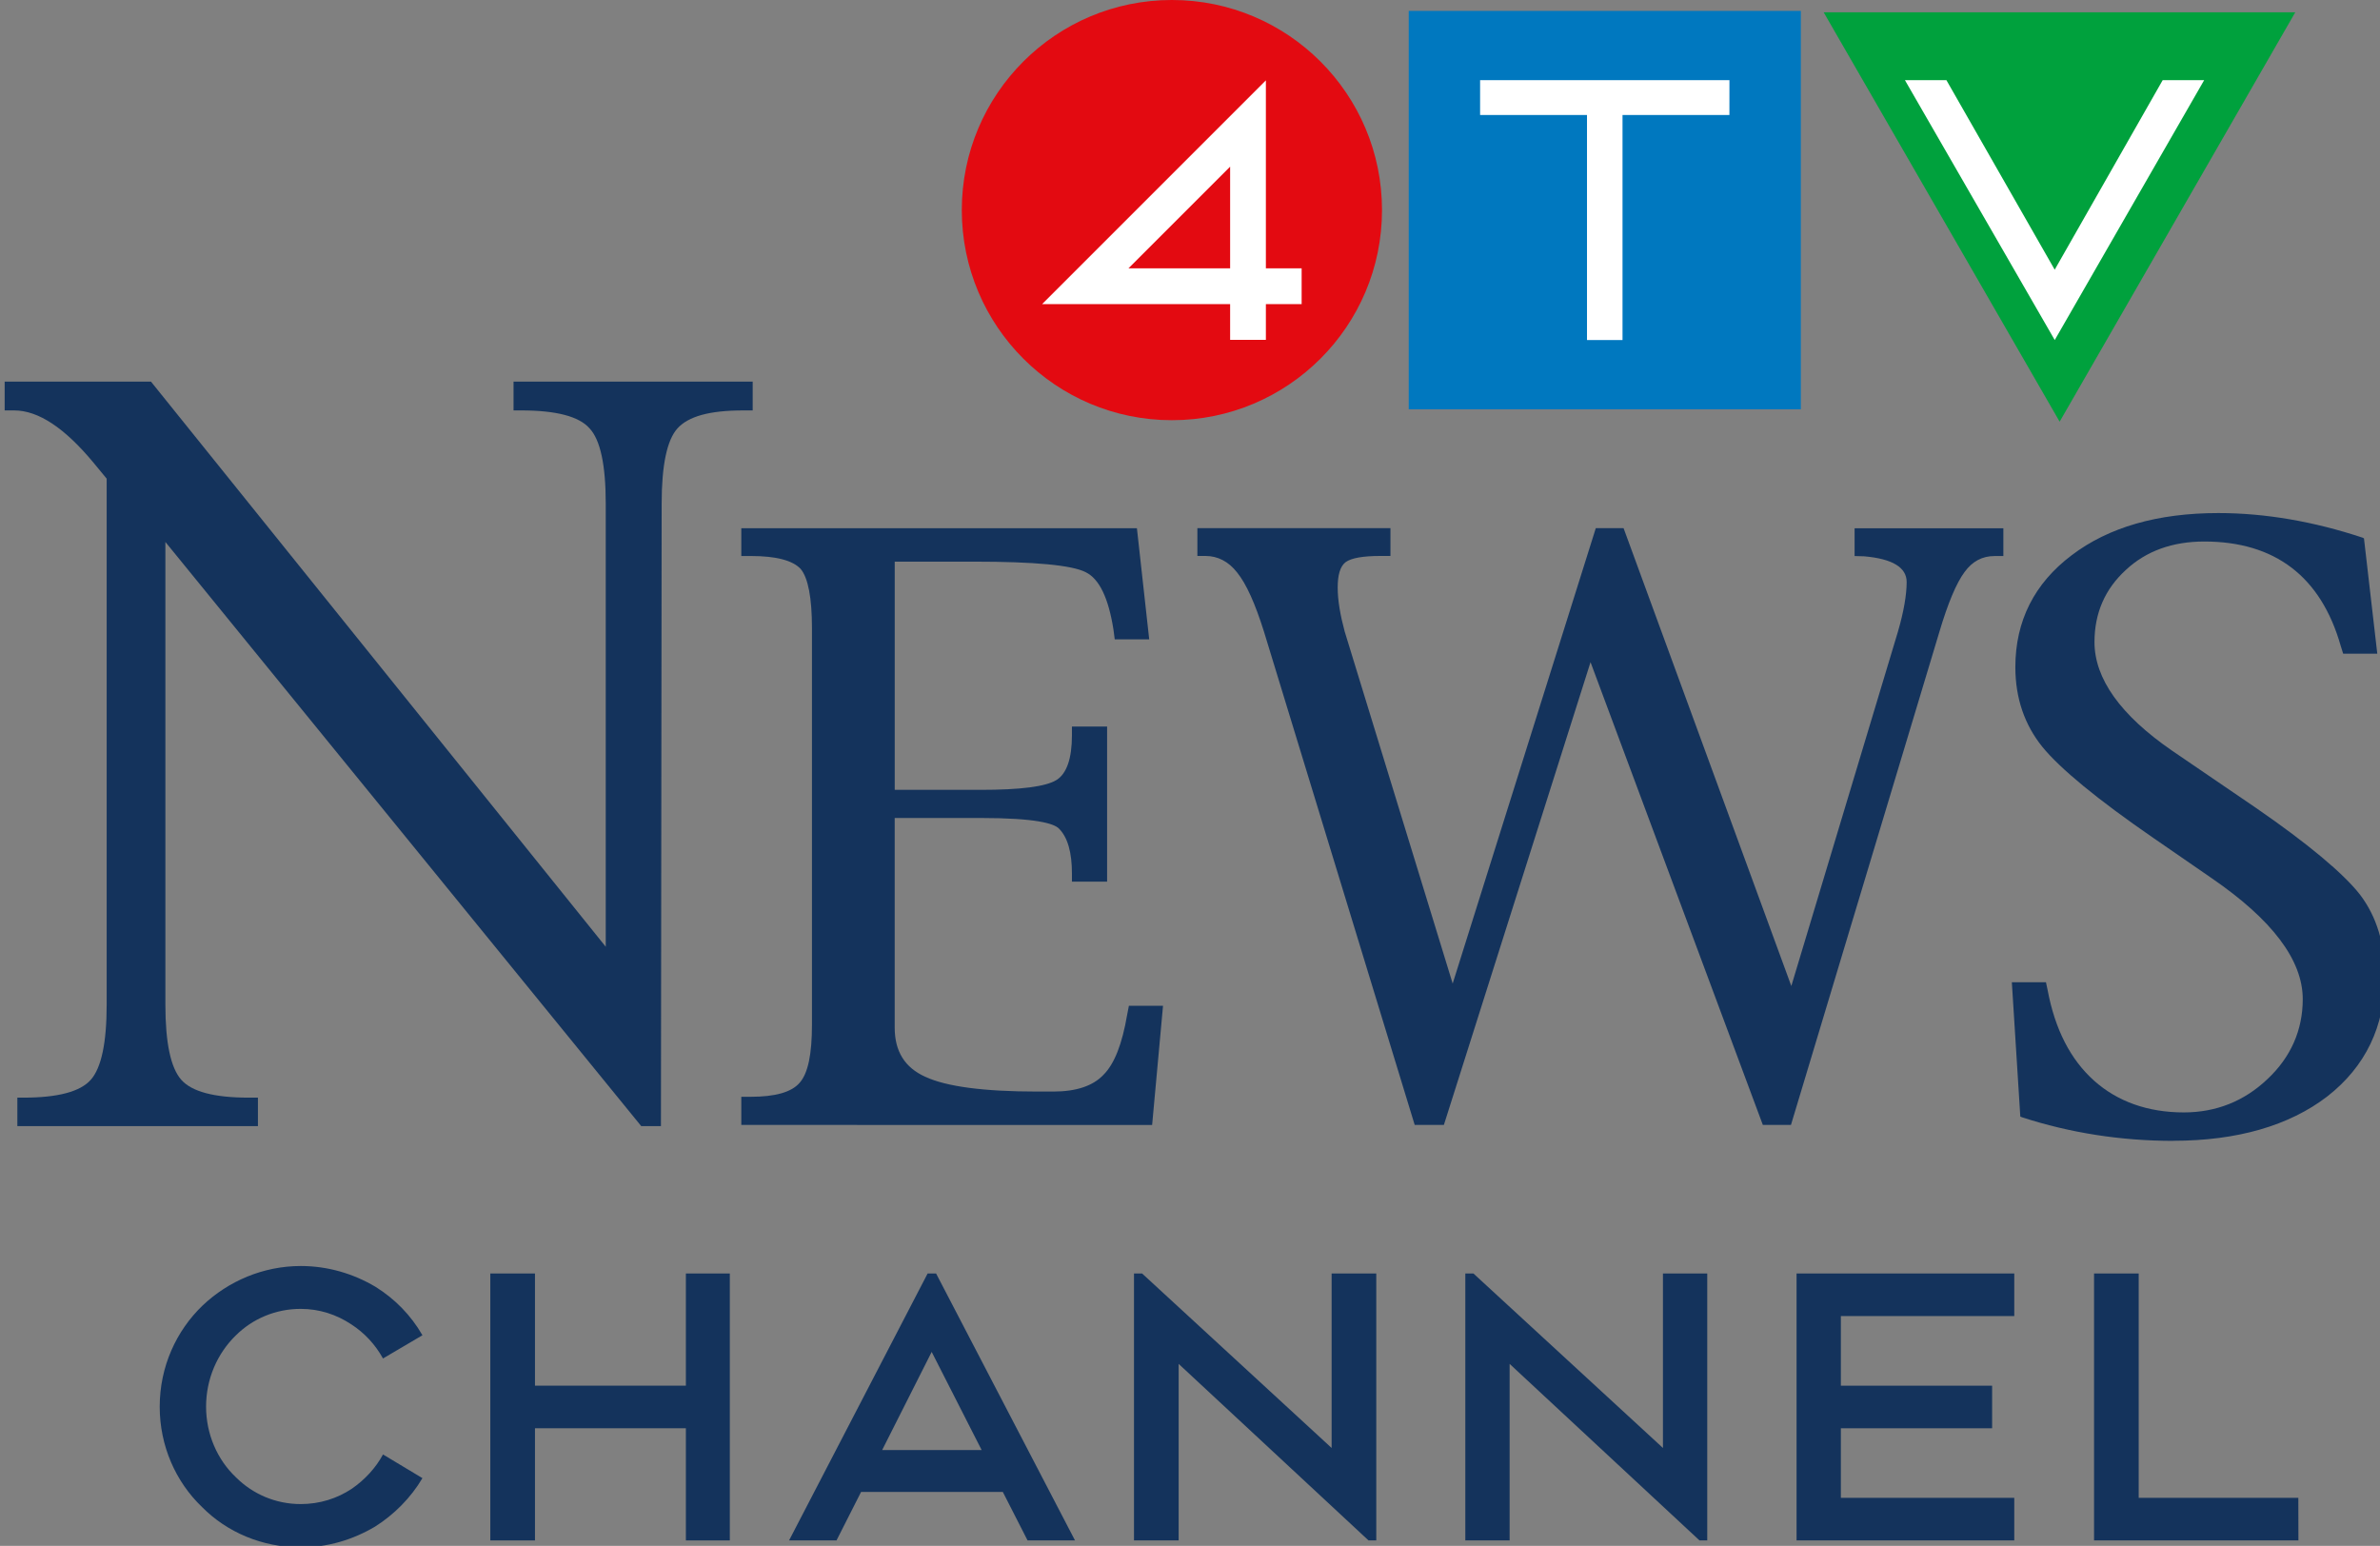 <?xml version="1.0" encoding="UTF-8" standalone="no"?>
<svg
   xmlns:dc="http://purl.org/dc/elements/1.1/"
   xmlns:cc="http://creativecommons.org/ns#"
   xmlns:rdf="http://www.w3.org/1999/02/22-rdf-syntax-ns#"
   xmlns:svg="http://www.w3.org/2000/svg"
   xmlns="http://www.w3.org/2000/svg"
   xmlns:sodipodi="http://sodipodi.sourceforge.net/DTD/sodipodi-0.dtd"
   xmlns:inkscape="http://www.inkscape.org/namespaces/inkscape"
   sodipodi:docname="4TV_News_Channel_2019.svg"
   inkscape:version="1.0 (4035a4fb49, 2020-05-01)"
   id="svg24049"
   version="1.1"
   viewBox="0 0 81.469 52.917"
   height="52.917mm"
   width="81.469mm">
  <rect x="0" y="0" width="81.469" height="52.917" fill="#808080" stroke="none"/>
  <defs
     id="defs24043">
    <clipPath
       id="clip28">
      <path
         d="m 398,117.707 h 5 V 123 h -5 z m 0,0"
         id="path9189" />
    </clipPath>
    <clipPath
       id="clip29">
      <path
         d="m 407,117.707 h 6 V 123 h -6 z m 0,0"
         id="path9192" />
    </clipPath>
    <clipPath
       id="clip30">
      <path
         d="m 409,123 h 4.945 v 8 H 409 Z m 0,0"
         id="path9195" />
    </clipPath>
    <clipPath
       id="clip31">
      <path
         d="M 387.508,121 H 396 v 10 h -8.492 z m 0,0"
         id="path9198" />
    </clipPath>
    <clipPath
       id="clip32">
      <path
         d="m 389,131 h 4 v 3.883 h -4 z m 0,0"
         id="path9201" />
    </clipPath>
    <clipPath
       id="clip33">
      <path
         d="m 392,131 h 4 v 3.883 h -4 z m 0,0"
         id="path9204" />
    </clipPath>
    <clipPath
       id="clip34">
      <path
         d="m 396,131 h 4 v 3.883 h -4 z m 0,0"
         id="path9207" />
    </clipPath>
    <clipPath
       id="clip35">
      <path
         d="m 400,131 h 3 v 3.883 h -3 z m 0,0"
         id="path9210" />
    </clipPath>
    <clipPath
       id="clip36">
      <path
         d="m 403,131 h 4 v 3.883 h -4 z m 0,0"
         id="path9213" />
    </clipPath>
    <clipPath
       id="clip37">
      <path
         d="m 407,131 h 3 v 3.883 h -3 z m 0,0"
         id="path9216" />
    </clipPath>
    <clipPath
       id="clip38">
      <path
         d="m 410,131 h 3 v 3.883 h -3 z m 0,0"
         id="path9219" />
    </clipPath>
  </defs>
  <sodipodi:namedview
     inkscape:window-maximized="1"
     inkscape:window-y="-8"
     inkscape:window-x="-8"
     inkscape:window-height="706"
     inkscape:window-width="1360"
     showgrid="false"
     inkscape:document-rotation="0"
     inkscape:current-layer="layer1"
     inkscape:document-units="mm"
     inkscape:cy="131.44796"
     inkscape:cx="17.625067"
     inkscape:zoom="1"
     inkscape:pageshadow="2"
     inkscape:pageopacity="0.0"
     borderopacity="1.0"
     bordercolor="#666666"
     pagecolor="#ffffff"
     id="base" />
  <g
     transform="translate(-101.17,-145.138)"
     id="layer1"
     inkscape:groupmode="layer"
     inkscape:label="Camada 1">
    <path
       id="path11553"
       d="m 149.392,159.149 h 13.422 v -13.638 h -13.422 z m 0,0"
       style="fill:#0078bf;fill-opacity:1;fill-rule:nonzero;stroke:none;stroke-width:3.082" />
    <g
       transform="matrix(3.082,0,0,3.082,-1092.97,-217.587)"
       id="g11561"
       clip-rule="nonzero"
       clip-path="url(#clip29)">
      <path
         id="path11559"
         d="m 407.711,117.828 2.621,4.547 2.617,-4.547 z m 0,0"
         style="fill:#00a13d;fill-opacity:1;fill-rule:nonzero;stroke:none" />
    </g>
    <path
       id="path11565"
       d="m 160.37,147.882 h -8.535 v 1.192 h 3.659 v 7.704 h 1.216 v -7.704 h 3.659 z m 0,0"
       style="fill:#ffffff;fill-opacity:1;fill-rule:nonzero;stroke:none;stroke-width:3.082" />
    <path
       id="path11567"
       d="m 176.62,147.882 h -1.42 l -3.696,6.488 -3.707,-6.488 h -1.42 l 5.128,8.896 z m 0,0"
       style="fill:#ffffff;fill-opacity:1;fill-rule:nonzero;stroke:none;stroke-width:3.082" />
    <path
       id="path11569"
       d="m 126.545,183.646 v -0.963 h 0.325 c 0.831,0 1.396,-0.156 1.673,-0.481 0.289,-0.325 0.421,-0.987 0.421,-1.986 v -13.578 c 0,-1.035 -0.133,-1.721 -0.385,-2.022 -0.265,-0.289 -0.831,-0.445 -1.709,-0.445 h -0.325 v -0.951 h 13.542 l 0.421,3.804 h -1.18 l -0.044,-0.337 c -0.169,-1.071 -0.481,-1.733 -0.951,-1.962 -0.469,-0.241 -1.758,-0.361 -3.816,-0.361 h -2.72 v 7.812 h 2.937 c 1.36,0 2.227,-0.108 2.6,-0.337 0.349,-0.217 0.529,-0.735 0.529,-1.529 v -0.301 h 1.204 v 5.309 h -1.204 v -0.277 c 0,-0.722 -0.144,-1.24 -0.446,-1.541 -0.169,-0.169 -0.77,-0.361 -2.684,-0.361 h -2.937 v 7.174 c 0,0.818 0.349,1.372 1.047,1.685 0.722,0.337 2.01,0.506 3.828,0.506 h 0.554 c 0.783,0 1.36,-0.192 1.721,-0.577 0.373,-0.373 0.638,-1.059 0.806,-2.046 l 0.061,-0.313 h 1.168 l -0.373,4.081 z m 0,0"
       style="fill:#14335c;fill-opacity:1;fill-rule:nonzero;stroke:none;stroke-width:3.082" />
    <path
       id="path11571"
       d="m 162.476,183.646 h -0.963 l -5.898,-15.841 -5.02,15.841 h -0.999 l -5.164,-16.901 c -0.3,-0.951 -0.602,-1.625 -0.915,-2.01 -0.289,-0.373 -0.662,-0.566 -1.083,-0.566 h -0.277 v -0.951 h 6.609 v 0.951 h -0.337 c -0.602,0 -1.011,0.07 -1.204,0.217 -0.181,0.145 -0.265,0.433 -0.265,0.867 0,0.433 0.087,0.939 0.24,1.505 l 3.696,12.049 4.899,-15.589 h 0.951 l 5.742,15.673 3.647,-12.122 c 0.204,-0.698 0.301,-1.276 0.301,-1.709 0,-0.494 -0.481,-0.795 -1.457,-0.879 l -0.325,-0.009 v -0.951 h 5.092 v 0.951 h -0.301 c -0.421,0 -0.758,0.181 -1.023,0.542 -0.288,0.385 -0.577,1.083 -0.867,2.058 z m 0,0"
       style="fill:#14335c;fill-opacity:1;fill-rule:nonzero;stroke:none;stroke-width:3.082" />
    <g
       transform="matrix(3.082,0,0,3.082,-1092.97,-217.587)"
       id="g11575"
       clip-rule="nonzero"
       clip-path="url(#clip30)">
      <path
         id="path11573"
         d="m 411.594,130.363 c -0.586,0 -1.152,-0.09 -1.68,-0.262 l -0.019,-0.008 -0.094,-1.492 h 0.379 l 0.019,0.09 c 0.082,0.434 0.254,0.77 0.516,1.004 0.258,0.23 0.594,0.352 0.996,0.352 0.359,0 0.672,-0.125 0.93,-0.371 0.258,-0.242 0.391,-0.543 0.391,-0.887 0,-0.434 -0.34,-0.883 -1.012,-1.344 L 411.375,127 c -0.625,-0.43 -1.039,-0.773 -1.234,-1.012 -0.199,-0.246 -0.301,-0.543 -0.301,-0.887 0,-0.512 0.211,-0.93 0.625,-1.242 0.41,-0.312 0.957,-0.469 1.629,-0.469 0.523,0 1.062,0.094 1.602,0.273 l 0.016,0.008 0.148,1.281 h -0.379 l -0.027,-0.086 c -0.219,-0.77 -0.73,-1.16 -1.516,-1.16 -0.352,0 -0.645,0.105 -0.871,0.316 -0.23,0.211 -0.348,0.477 -0.348,0.801 0,0.406 0.289,0.812 0.863,1.207 l 0.934,0.637 c 0.582,0.402 0.969,0.727 1.152,0.961 0.184,0.242 0.277,0.547 0.277,0.906 0,0.555 -0.215,1.004 -0.641,1.336 -0.422,0.324 -1,0.492 -1.711,0.492"
         style="fill:#14335c;fill-opacity:1;fill-rule:nonzero;stroke:none" />
    </g>
    <g
       transform="matrix(3.082,0,0,3.082,-1092.97,-217.587)"
       id="g11579"
       clip-rule="nonzero"
       clip-path="url(#clip31)">
      <path
         id="path11577"
         d="m 389.469,129.684 c -0.117,-0.133 -0.176,-0.41 -0.176,-0.836 v -5.137 l 5.285,6.488 h 0.219 l 0.008,-6.914 c 0,-0.426 0.059,-0.707 0.176,-0.836 0.121,-0.133 0.355,-0.199 0.73,-0.199 h 0.105 v -0.32 h -2.656 V 122.25 h 0.086 c 0.387,0 0.641,0.066 0.758,0.199 0.121,0.129 0.18,0.41 0.18,0.836 v 4.922 l -5.051,-6.277 h -1.625 V 122.25 h 0.105 c 0.27,0 0.562,0.195 0.883,0.582 l 0.145,0.176 v 5.84 c 0,0.426 -0.059,0.703 -0.176,0.836 -0.117,0.133 -0.367,0.199 -0.75,0.199 h -0.066 v 0.316 h 2.672 v -0.316 h -0.102 c -0.383,0 -0.633,-0.066 -0.75,-0.199"
         style="fill:#14335c;fill-opacity:1;fill-rule:nonzero;stroke:none" />
    </g>
    <g
       transform="matrix(3.082,0,0,3.082,-1092.97,-217.587)"
       id="g11583"
       clip-rule="nonzero"
       clip-path="url(#clip32)">
      <path
         id="path11581"
         d="m 392.148,134.109 c -0.129,0.219 -0.316,0.406 -0.527,0.539 -0.246,0.145 -0.523,0.23 -0.824,0.23 -0.43,0 -0.82,-0.168 -1.098,-0.449 -0.293,-0.281 -0.469,-0.68 -0.469,-1.113 0,-0.445 0.184,-0.844 0.477,-1.125 0.285,-0.27 0.672,-0.438 1.09,-0.438 0.301,0 0.586,0.086 0.828,0.23 0.215,0.133 0.395,0.316 0.523,0.539 l -0.438,0.258 c -0.086,-0.156 -0.207,-0.285 -0.352,-0.379 -0.164,-0.109 -0.355,-0.172 -0.562,-0.172 -0.277,0 -0.535,0.109 -0.723,0.297 -0.203,0.199 -0.328,0.48 -0.328,0.789 0,0.305 0.125,0.59 0.332,0.785 0.184,0.184 0.438,0.297 0.719,0.297 0.211,0 0.406,-0.062 0.57,-0.172 0.141,-0.098 0.262,-0.227 0.344,-0.379 z m 0,0"
         style="fill:#14335c;fill-opacity:1;fill-rule:nonzero;stroke:none" />
    </g>
    <g
       transform="matrix(3.082,0,0,3.082,-1092.97,-217.587)"
       id="g11587"
       clip-rule="nonzero"
       clip-path="url(#clip33)">
      <path
         id="path11585"
         d="m 395.562,131.836 v 2.965 h -0.488 v -1.246 h -1.676 v 1.246 h -0.496 v -2.965 h 0.496 v 1.246 h 1.676 v -1.246 z m 0,0"
         style="fill:#14335c;fill-opacity:1;fill-rule:nonzero;stroke:none" />
    </g>
    <g
       transform="matrix(3.082,0,0,3.082,-1092.97,-217.587)"
       id="g11591"
       clip-rule="nonzero"
       clip-path="url(#clip34)">
      <path
         id="path11589"
         d="m 397.254,133.797 h 1.105 l -0.555,-1.09 z m 1.34,0.465 h -1.574 l -0.273,0.539 h -0.527 l 1.539,-2.965 h 0.094 l 1.543,2.965 h -0.527 z m 0,0"
         style="fill:#14335c;fill-opacity:1;fill-rule:nonzero;stroke:none" />
    </g>
    <g
       transform="matrix(3.082,0,0,3.082,-1092.97,-217.587)"
       id="g11595"
       clip-rule="nonzero"
       clip-path="url(#clip35)">
      <path
         id="path11593"
         d="m 402.742,134.801 h -0.086 l -2.109,-1.961 v 1.961 h -0.496 v -2.965 h 0.09 l 2.105,1.938 v -1.938 h 0.496 z m 0,0"
         style="fill:#14335c;fill-opacity:1;fill-rule:nonzero;stroke:none" />
    </g>
    <g
       transform="matrix(3.082,0,0,3.082,-1092.97,-217.587)"
       id="g11599"
       clip-rule="nonzero"
       clip-path="url(#clip36)">
      <path
         id="path11597"
         d="m 406.418,134.801 h -0.086 l -2.109,-1.961 v 1.961 h -0.492 v -2.965 h 0.09 l 2.105,1.938 v -1.938 h 0.492 z m 0,0"
         style="fill:#14335c;fill-opacity:1;fill-rule:nonzero;stroke:none" />
    </g>
    <g
       transform="matrix(3.082,0,0,3.082,-1092.97,-217.587)"
       id="g11603"
       clip-rule="nonzero"
       clip-path="url(#clip37)">
      <path
         id="path11601"
         d="m 407.902,132.309 v 0.773 h 1.68 v 0.473 h -1.68 v 0.773 h 1.926 v 0.473 h -2.418 v -2.965 h 2.418 v 0.473 z m 0,0"
         style="fill:#14335c;fill-opacity:1;fill-rule:nonzero;stroke:none" />
    </g>
    <g
       transform="matrix(3.082,0,0,3.082,-1092.97,-217.587)"
       id="g11607"
       clip-rule="nonzero"
       clip-path="url(#clip38)">
      <path
         id="path11605"
         d="m 412.984,134.801 h -2.27 v -2.965 h 0.496 v 2.492 h 1.773 z m 0,0"
         style="fill:#14335c;fill-opacity:1;fill-rule:nonzero;stroke:none" />
    </g>
    <path
       style="vector-effect:none;fill:#e30a11;fill-opacity:1;fill-rule:nonzero;stroke:none;stroke-width:0.126;stroke-linecap:square;stroke-linejoin:bevel"
       inkscape:connector-curvature="0"
       id="path28"
       d="m 148.477,152.33 c 0,3.972 -3.22,7.192 -7.192,7.192 -3.972,0 -7.192,-3.22 -7.192,-7.192 0,-3.972 3.22,-7.192 7.192,-7.192 3.972,0 7.192,3.22 7.192,7.192" />
    <path
       sodipodi:nodetypes="cccccccccccccc"
       inkscape:connector-curvature="0"
       id="rect855"
       d="m 136.843,155.548 h 6.435 v 1.224 h 1.224 v -1.224 h 1.224 v -1.224 h -1.224 v -6.435 z m 6.435,-4.705 v 3.48 h -3.48 z"
       style="fill:#ffffff;fill-opacity:1;stroke:none;stroke-width:0.172;stroke-linecap:round;stroke-linejoin:round;stroke-miterlimit:4;stroke-dasharray:none;stroke-opacity:1;paint-order:markers fill stroke" />
  </g>
</svg>

